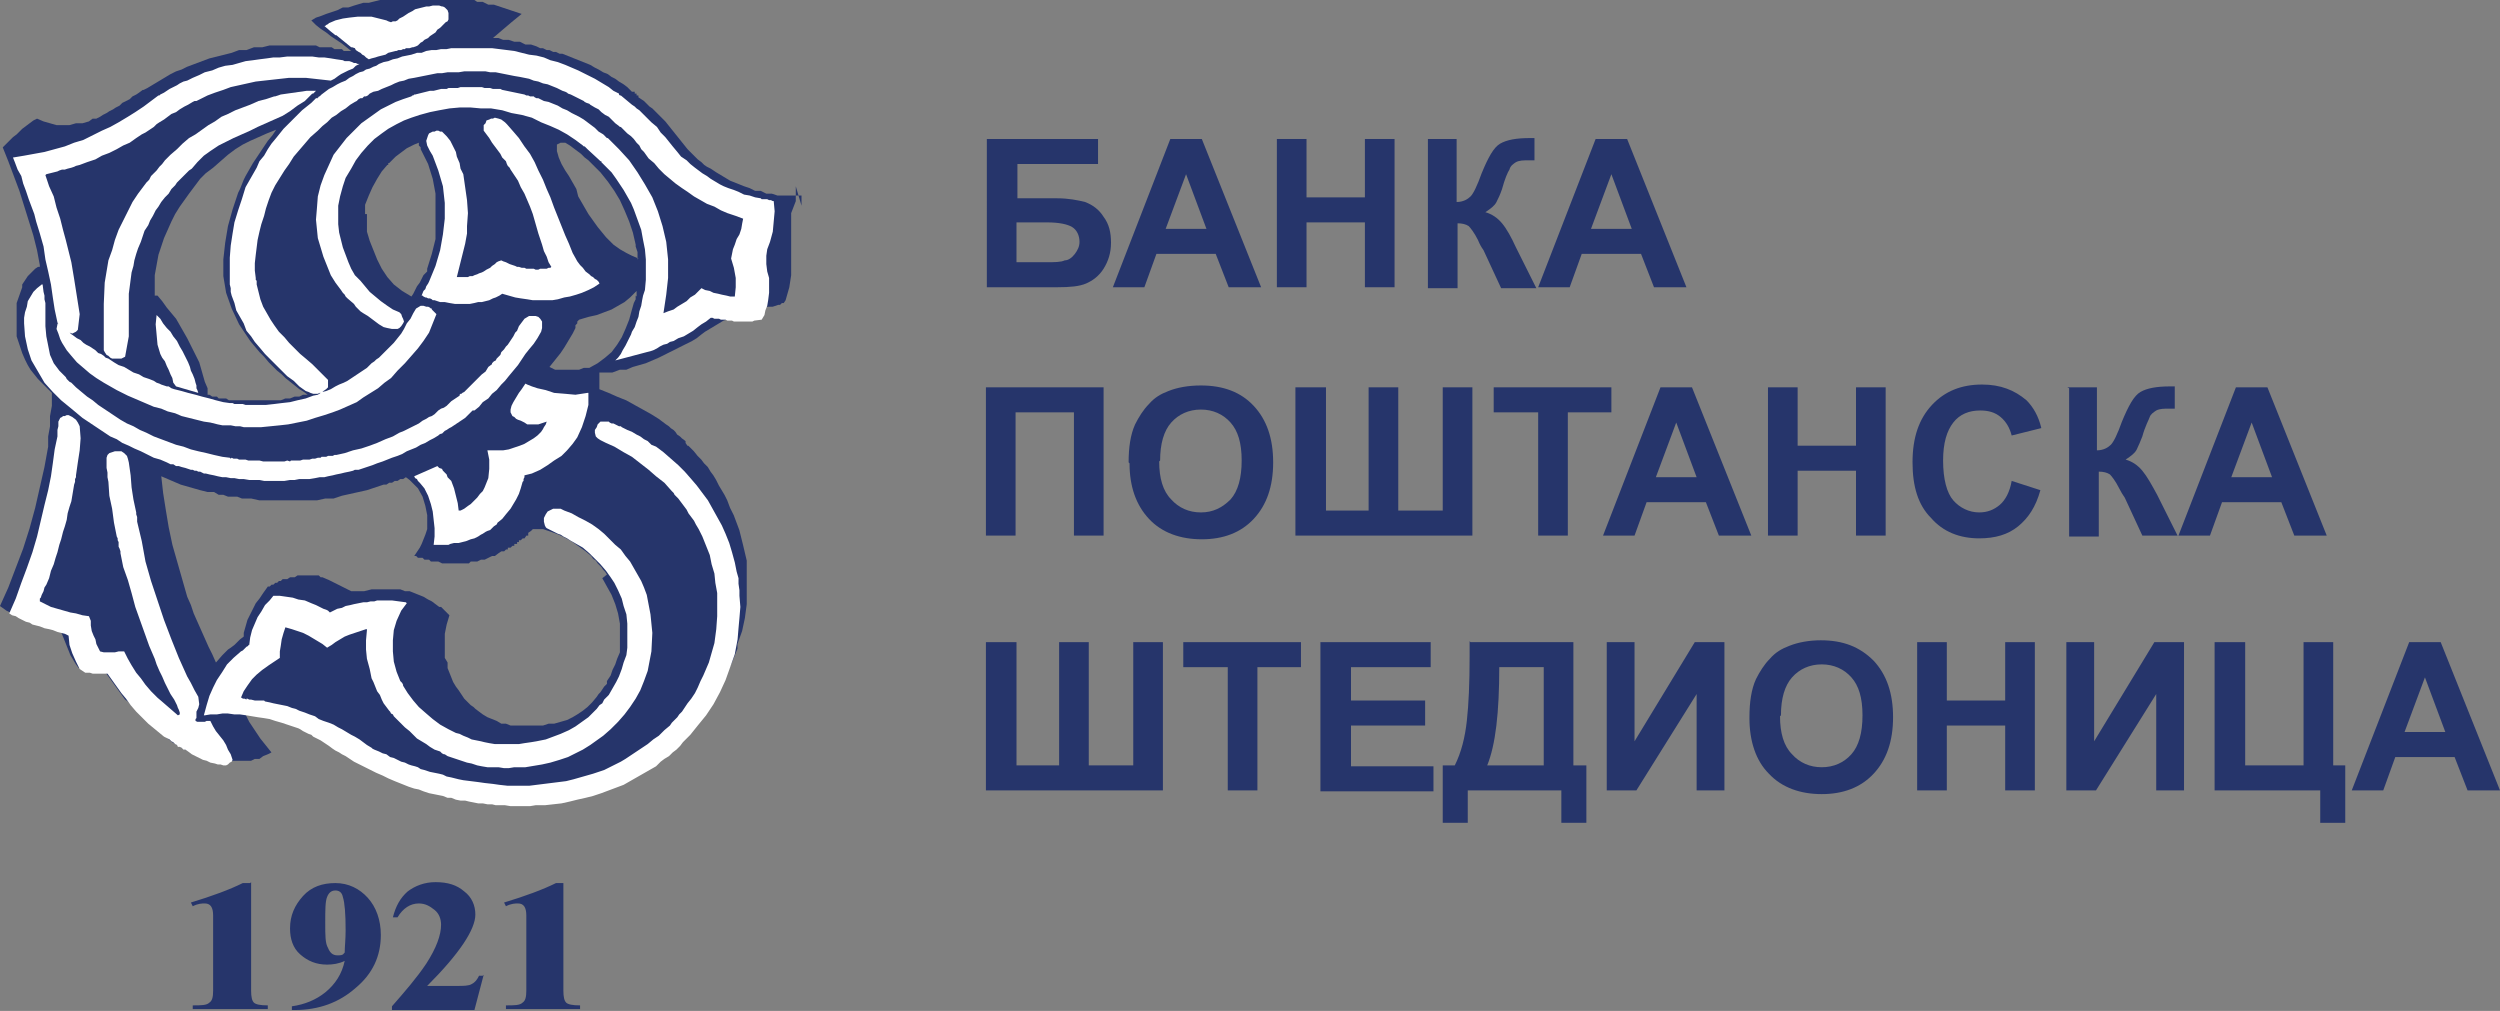 <svg xmlns="http://www.w3.org/2000/svg" viewBox="0 0 26.98 10.91"><rect x="0" y="0" width="26.98" height="10.91" fill="#808080" stroke="none"/><g id="Layer_1" data-name="Layer 1"></g><g id="Layer_2" data-name="Layer 2"><g id="Layer_1-2" data-name="Layer 1"><g><g><path d="M8.65,2.22v-.11h-.26l-.06-.02h-.06l-.06-.03h-.06l-.06-.03-.06-.02-.05-.02-.05-.02-.05-.02-.05-.03-.05-.03-.05-.03-.03-.02-.03-.02-.04-.02-.03-.02-.03-.03-.04-.03-.03-.03-.03-.03-.05-.05-.04-.05-.04-.05-.04-.05-.04-.05-.04-.05-.04-.05-.05-.05-.03-.03-.03-.03-.03-.03-.03-.02-.03-.03-.03-.03-.03-.02-.03-.02h0v-.02h-.02v-.02h-.02v-.02h-.03l-.05-.05-.04-.03-.05-.03-.04-.03-.04-.02-.04-.03-.05-.02-.05-.03-.04-.02-.05-.03-.05-.02-.05-.02-.05-.02-.05-.02-.05-.02-.05-.02h-.03l-.04-.02h-.03l-.04-.02h-.03l-.04-.02h-.03l-.04-.02-.06-.02h-.06l-.06-.03h-.06l-.06-.02h-.06l-.05-.02h-.06l.2-.17,.11-.09-.06-.02-.06-.02-.06-.02-.06-.02-.06-.02h-.06l-.06-.03h-.06l-.03-.02h-.09l-.06-.02h-.13l-.06-.02h-.47l-.05,.02h-.1l-.02,.02h-.04l-.12,.03h-.06l-.1,.03-.06,.02h-.06l-.06,.03-.06,.02-.06,.02-.05,.02-.06,.02-.05,.03,.05,.05,.05,.04,.06,.04,.05,.04,.06,.04,.06,.04,.05,.04,.05,.04h-.08l-.02-.02h-.08l-.03-.02h-.13l-.04-.02h-.5l-.08,.02h-.09l-.08,.03h-.08l-.08,.03-.08,.02-.08,.02-.08,.02-.08,.03-.08,.03-.08,.03-.06,.03-.06,.02-.06,.03-.05,.03-.05,.03-.05,.03-.05,.03-.05,.03-.04,.02h-.01l-.04,.03-.03,.02-.04,.02-.03,.03-.04,.02-.04,.02-.03,.03-.04,.02-.03,.02-.04,.02-.03,.02-.04,.02-.03,.02-.04,.02h-.04l-.04,.03-.07,.02h-.07l-.07,.02h-.14l-.07-.02-.07-.02-.07-.03-.04,.02-.04,.03-.04,.03-.04,.03-.03,.03-.03,.03-.04,.03-.03,.03-.08,.08,.06,.15,.06,.16,.06,.16,.05,.16,.05,.16,.05,.16,.04,.16,.03,.16h0v.02h-.02l-.03,.02-.03,.03-.03,.03-.02,.02-.02,.03-.02,.03-.02,.03v.03l-.06,.17v.36l.06,.18,.03,.07,.03,.06,.03,.05,.04,.05,.04,.05,.05,.05,.05,.05,.05,.05v.14l-.02,.11v.11l-.02,.11v.11l-.04,.22-.05,.22-.05,.22-.06,.22-.07,.22-.08,.21-.08,.21-.09,.2,.07,.05,.08,.04,.08,.04,.08,.03,.09,.03,.09,.03,.09,.03,.08,.03,.02,.05,.02,.05,.02,.05,.02,.05,.02,.05,.03,.05,.03,.05,.03,.04h.07l.03,.02h.17l.23,.32,.03,.02,.02,.02,.03,.03,.03,.03,.03,.03,.02,.03,.03,.02,.02,.02,.06,.06,.06,.05,.06,.05,.06,.05,.06,.05,.07,.04,.07,.04,.07,.03,.06,.02,.06,.02,.06,.02h.06l.06,.03h.34l.04-.02h.05l.04-.03,.05-.02,.04-.02-.04-.05-.04-.05-.04-.05-.04-.06-.04-.06-.04-.06-.03-.06-.03-.06h.12l.05,.02h.06l.05,.03h.05l.06,.03,.05,.02,.05,.02,.05,.02,.05,.02,.05,.02,.05,.03,.05,.02,.04,.03,.04,.02,.06,.04,.06,.04,.06,.04,.06,.04,.06,.04,.06,.03,.06,.03,.06,.03,.06,.03,.06,.02,.06,.02,.06,.02,.06,.02,.06,.03,.07,.02,.07,.02h.04l.02,.02h.05l.02,.02h.05l.1,.04,.11,.02,.1,.02,.11,.02h.1l.1,.03h.11l.1,.02h.42l.11-.02h.11l.11-.03,.1-.02h.05l.05-.03,.05-.02,.05-.02,.05-.02,.05-.02,.05-.02,.05-.02h.02l.02-.02h.02l.02-.02h.02l.02-.02h.02l.02-.02h.02l.02-.02h.02l.02-.03h.02l.02-.02h.02l.02-.03,.05-.03,.05-.04,.05-.04,.05-.04,.05-.04,.05-.04,.05-.05,.05-.05,.08-.09,.07-.08,.07-.09,.06-.09,.06-.09,.05-.09,.05-.1,.05-.1,.02-.05,.02-.05,.02-.05v-.05l.05-.14,.03-.14,.02-.15v-.47l-.04-.17-.04-.16-.03-.08-.03-.08-.04-.08-.03-.08-.03-.06-.03-.05-.03-.05-.03-.06-.03-.05-.03-.04-.03-.05-.04-.04-.03-.04-.04-.04-.04-.05-.04-.04-.02-.02h-.01l-.02-.03v-.02l-.04-.03-.02-.02-.03-.02-.02-.03-.02-.02-.03-.02-.02-.02-.03-.02-.08-.06-.08-.05-.09-.05-.09-.05-.09-.05-.1-.04-.09-.04-.1-.04h0v-.18h.14l.08-.03h.07l.07-.03,.07-.02,.07-.02,.07-.03,.07-.03,.06-.03,.06-.03,.06-.03,.06-.03,.06-.03,.06-.03,.05-.03,.05-.04,.04-.03,.05-.03,.05-.03,.05-.03,.05-.03,.06-.02,.05-.02,.06-.02,.06-.02,.06-.02,.06-.02h.06l.06-.03h.06l.06-.02h.02l.02-.02h.02l.02-.03,.04-.14,.02-.13v-.67l.05-.13v-.16Zm-4.71,.09v-.1l.04-.1,.04-.09,.05-.09,.05-.08,.06-.07h.01v-.02h.01l.04-.04,.03-.03,.04-.03,.04-.03,.04-.03,.04-.02,.04-.02,.05-.02h0v.03l.02,.02v.02l.08,.16,.05,.16,.03,.16v.49l-.04,.16-.05,.16v.03l-.04,.04-.02,.04-.02,.04-.03,.04-.02,.04-.02,.04-.02,.03-.1-.06-.09-.07-.07-.08-.06-.09-.05-.1-.04-.1-.04-.1-.03-.1v-.19Zm-2.27,.88v-.22l.02-.11,.02-.11,.03-.09,.03-.09,.04-.09,.04-.09,.04-.08,.05-.08,.05-.07,.05-.07,.03-.04,.03-.04,.03-.04,.03-.04,.03-.03,.03-.03,.04-.03,.04-.03,.08-.07,.08-.07,.08-.06,.08-.05,.08-.04,.09-.04,.09-.04,.1-.04-.04,.06-.05,.06-.04,.06-.04,.06-.04,.06-.04,.06-.04,.07-.04,.07-.02,.04-.02,.05-.02,.05-.02,.04-.06,.18-.05,.18-.03,.18-.02,.18v.18l.03,.18,.06,.17,.08,.17,.04,.06,.04,.06,.04,.06,.05,.06,.05,.06,.05,.05,.05,.06,.05,.05,.04,.04,.05,.04,.04,.04,.05,.04,.05,.04,.05,.04,.05,.03,.04,.03h-.05l-.04,.02h-.05l-.05,.02h-.05l-.05,.02h-.56l-.03-.02h-.08l-.02-.02h-.05l-.03-.02h-.02v-.07l-.03-.07-.02-.07-.02-.07-.02-.07-.03-.06-.03-.06-.03-.06-.04-.08-.04-.07-.04-.07-.04-.07-.05-.06-.05-.06-.05-.07-.05-.06Zm4.83,3.05l.05,.09,.05,.09,.04,.1,.03,.1,.02,.11v.31l-.03,.07-.02,.06-.03,.06-.02,.06-.02,.03-.02,.03v.03l-.03,.03-.02,.03-.02,.03-.02,.02-.02,.03h0l-.05,.06-.05,.05-.05,.04-.06,.04-.05,.03-.06,.03-.07,.02-.07,.02h-.06l-.06,.02h-.35l-.05-.02h-.05l-.05-.03-.05-.02-.05-.02-.05-.03-.04-.03-.04-.03-.02-.02-.03-.02-.02-.02-.03-.03-.02-.02-.02-.03-.02-.03-.02-.03-.03-.04-.03-.05-.02-.05-.02-.05-.02-.05v-.06l-.03-.05v-.26l.02-.1,.03-.1h0l-.09-.09h-.02l-.04-.03-.04-.03-.04-.02-.05-.03-.05-.02-.05-.02-.05-.02h-.05l-.05-.02h-.31l-.08,.02h-.14l-.06-.03-.06-.03-.06-.03-.06-.03-.07-.03h-.02l-.02-.02h-.23l-.03,.02h-.05l-.03,.02h-.05l-.02,.02h-.02l-.02,.02h-.02l-.02,.02h-.02l-.02,.02h-.02l-.05,.07-.04,.06-.04,.05-.03,.06-.03,.06-.03,.06-.02,.07-.02,.07v.04l-.04,.03-.03,.03-.03,.03-.04,.03-.03,.02-.03,.03-.03,.03h0l-.07,.08-.04-.09-.04-.08-.04-.09-.04-.09-.04-.09-.04-.09-.03-.09-.04-.09-.02-.07-.02-.07-.02-.07-.02-.07-.02-.07-.02-.07-.02-.07-.02-.07-.04-.19-.03-.18-.03-.19-.02-.18h0l.07,.03,.07,.03,.07,.03,.07,.02,.07,.02,.07,.02,.08,.02h.07l.05,.03h.05l.05,.02h.1l.05,.02h.1l.09,.02h.62l.09-.02h.09l.09-.03,.09-.02,.09-.02,.09-.02,.09-.03,.09-.03h.03l.03-.02h.03l.03-.02h.03l.03-.02h.03l.03-.02,.04,.03,.03,.03,.03,.03,.03,.03,.05,.09,.03,.1,.02,.1v.15l-.02,.06-.02,.05-.02,.05-.02,.04-.02,.03-.02,.03-.02,.03h.02l.02,.02h.05l.02,.02h.05l.02,.02h.08l.04,.02h.29l.02-.02h.07l.04-.02h.04l.04-.02,.04-.02h.03l.04-.03,.03-.02h.03l.02-.02h.02v-.02h.03l.02-.02h.02v-.02h.03v-.02h.02v-.02h.02l.02-.02h.02l.02-.03h.02v-.03l.03-.02,.02-.02h.11l.09,.03,.08,.03,.08,.04,.07,.04,.07,.05,.07,.05,.06,.05,.02,.03,.03,.02,.02,.03,.02,.02,.02,.02,.02,.03,.02,.02,.02,.03Zm.36-3.05v.04l-.02,.04-.02,.07-.03,.11-.04,.1-.04,.09-.05,.08-.06,.08-.07,.06-.08,.06-.09,.05h-.06l-.05,.02h-.26l-.06-.03,.04-.05,.04-.05,.04-.05,.04-.06,.03-.05,.03-.05,.03-.05,.03-.06v-.03l.02-.02v-.02l.02-.02,.1-.03,.09-.02,.08-.03,.08-.03,.07-.04,.07-.04,.06-.05,.07-.07v.06Zm.03-.4l-.07-.03-.06-.03-.07-.04-.07-.05-.08-.08-.09-.11-.1-.14-.11-.19-.02-.08-.04-.07-.04-.07-.04-.06-.04-.07-.03-.07-.02-.07v-.07l.04-.02h.05l.05,.03,.04,.03,.04,.03,.04,.03,.04,.04,.04,.03,.04,.04,.09,.09,.08,.1,.07,.1,.06,.1,.05,.11,.05,.12,.04,.12,.03,.13v.02l.02,.06v.08Z" style="fill: #26356b; fill-rule: evenodd;"></path><polygon points="4.54 3.3 4.54 3.3 4.49 3.33 4.46 3.38 4.43 3.44 4.39 3.49 4.36 3.55 4.33 3.6 4.29 3.65 4.25 3.7 4.2 3.75 4.19 3.76 4.19 3.76 4.18 3.77 4.17 3.78 4.15 3.8 4.13 3.82 4.11 3.84 4.09 3.86 4.06 3.88 4.04 3.9 4.01 3.92 3.99 3.94 3.96 3.97 3.93 3.99 3.9 4.01 3.87 4.03 3.75 4.11 3.71 4.13 3.66 4.15 3.62 4.17 3.57 4.2 3.52 4.22 3.48 4.23 3.49 4.22 3.52 4.2 3.54 4.18 3.54 4.16 3.54 4.13 3.54 4.1 3.48 4.04 3.43 3.99 3.37 3.93 3.3 3.87 3.24 3.82 3.18 3.76 3.12 3.7 3.07 3.64 3.01 3.58 2.96 3.51 2.92 3.45 2.88 3.38 2.84 3.31 2.81 3.23 2.79 3.15 2.77 3.07 2.77 3.05 2.77 3.03 2.76 3.02 2.76 3 2.75 2.92 2.75 2.84 2.76 2.75 2.77 2.67 2.78 2.59 2.8 2.5 2.82 2.42 2.85 2.33 2.87 2.25 2.9 2.16 2.93 2.08 2.97 2 3.02 1.92 3.07 1.84 3.12 1.77 3.17 1.69 3.23 1.62 3.29 1.55 3.35 1.48 3.43 1.41 3.48 1.36 3.53 1.32 3.58 1.27 3.63 1.24 3.68 1.2 3.73 1.17 3.78 1.13 3.83 1.1 3.85 1.09 3.87 1.07 3.89 1.06 3.91 1.06 3.93 1.04 3.95 1.04 3.97 1.03 3.99 1.01 4.03 .99 4.08 .98 4.12 .96 4.17 .94 4.22 .92 4.26 .9 4.31 .88 4.36 .87 4.41 .85 4.47 .84 4.52 .83 4.57 .82 4.62 .81 4.67 .8 4.72 .79 4.77 .79 4.83 .78 4.89 .78 4.95 .78 5.01 .77 5.07 .77 5.12 .77 5.18 .77 5.24 .77 5.29 .78 5.35 .78 5.4 .79 5.45 .8 5.5 .81 5.55 .82 5.61 .83 5.66 .84 5.71 .85 5.76 .87 5.81 .88 5.86 .9 5.91 .91 5.96 .93 6.01 .95 6.05 .97 6.07 .98 6.1 .99 6.12 1 6.13 1.01 6.16 1.02 6.18 1.03 6.2 1.04 6.22 1.05 6.24 1.06 6.26 1.07 6.28 1.08 6.3 1.09 6.31 1.1 6.33 1.11 6.36 1.12 6.37 1.13 6.42 1.16 6.46 1.18 6.49 1.21 6.53 1.24 6.57 1.26 6.61 1.3 6.64 1.33 6.68 1.36 6.69 1.37 6.69 1.37 6.7 1.37 6.7 1.37 6.74 1.41 6.77 1.44 6.81 1.47 6.84 1.5 6.87 1.54 6.9 1.57 6.92 1.61 6.95 1.64 7 1.71 7.06 1.76 7.11 1.82 7.17 1.88 7.23 1.93 7.29 1.98 7.36 2.03 7.42 2.07 7.49 2.12 7.56 2.16 7.63 2.2 7.71 2.23 7.78 2.27 7.85 2.3 7.94 2.33 8.02 2.36 8.01 2.41 8 2.47 7.98 2.53 7.95 2.58 7.93 2.64 7.91 2.69 7.9 2.74 7.89 2.79 7.92 2.89 7.94 3 7.94 3.1 7.93 3.2 7.88 3.2 7.84 3.19 7.79 3.18 7.75 3.17 7.7 3.16 7.66 3.14 7.61 3.13 7.57 3.11 7.56 3.12 7.55 3.13 7.55 3.13 7.54 3.14 7.5 3.18 7.45 3.21 7.41 3.25 7.36 3.28 7.31 3.31 7.27 3.34 7.21 3.36 7.16 3.38 7.19 3.18 7.21 3 7.21 2.8 7.19 2.61 7.15 2.44 7.1 2.28 7.04 2.13 6.96 1.99 6.88 1.86 6.79 1.73 6.68 1.61 6.56 1.49 6.56 1.49 6.56 1.49 6.55 1.49 6.51 1.45 6.46 1.42 6.42 1.38 6.38 1.35 6.34 1.32 6.3 1.29 6.25 1.26 6.21 1.24 6.17 1.22 6.12 1.19 6.07 1.17 6.02 1.14 5.97 1.12 5.92 1.1 5.87 1.09 5.81 1.06 5.79 1.06 5.77 1.05 5.76 1.04 5.74 1.04 5.72 1.04 5.7 1.03 5.68 1.03 5.66 1.02 5.42 .97 5.4 .96 5.38 .96 5.37 .96 5.35 .96 5.32 .96 5.29 .95 5.26 .95 5.23 .95 5.2 .94 5.17 .94 5.14 .94 5.11 .94 5.1 .94 5.09 .94 5.08 .94 5.07 .94 5.06 .94 5.04 .94 5.03 .94 5.02 .94 5.01 .94 4.99 .94 4.98 .94 4.97 .94 4.94 .95 4.92 .95 4.9 .95 4.88 .95 4.86 .95 4.84 .95 4.82 .96 4.8 .96 4.76 .96 4.72 .97 4.68 .98 4.64 .98 4.6 .99 4.56 1 4.52 1.01 4.48 1.02 4.47 1.02 4.46 1.03 4.45 1.03 4.44 1.04 4.35 1.07 4.27 1.1 4.19 1.14 4.11 1.18 4.04 1.23 3.97 1.28 3.9 1.33 3.83 1.4 3.75 1.48 3.74 1.49 3.67 1.58 3.6 1.67 3.55 1.78 3.5 1.89 3.46 2 3.43 2.12 3.42 2.25 3.41 2.37 3.42 2.47 3.43 2.57 3.46 2.67 3.49 2.77 3.53 2.87 3.57 2.97 3.62 3.05 3.68 3.13 3.7 3.16 3.72 3.18 3.73 3.2 3.75 3.22 3.82 3.28 3.84 3.31 3.86 3.33 3.89 3.36 3.92 3.38 3.97 3.41 4.01 3.44 4.05 3.47 4.09 3.5 4.14 3.53 4.18 3.54 4.23 3.55 4.29 3.55 4.31 3.54 4.33 3.52 4.35 3.49 4.36 3.47 4.35 3.44 4.34 3.42 4.33 3.39 4.31 3.37 4.24 3.34 4.18 3.3 4.11 3.25 4.05 3.2 3.99 3.15 3.94 3.09 3.89 3.03 3.83 2.97 3.79 2.9 3.76 2.83 3.73 2.75 3.7 2.67 3.68 2.59 3.66 2.51 3.65 2.42 3.65 2.33 3.65 2.22 3.67 2.12 3.7 2.01 3.73 1.92 3.79 1.82 3.84 1.73 3.9 1.65 3.97 1.57 4.04 1.5 4.12 1.44 4.19 1.39 4.28 1.34 4.36 1.3 4.44 1.27 4.53 1.24 4.64 1.21 4.74 1.19 4.85 1.17 4.96 1.16 5.08 1.16 5.19 1.17 5.3 1.17 5.42 1.19 5.52 1.22 5.63 1.24 5.74 1.27 5.84 1.32 5.94 1.36 6.03 1.4 6.12 1.45 6.21 1.51 6.29 1.57 6.3 1.58 6.31 1.58 6.32 1.59 6.33 1.6 6.33 1.6 6.33 1.6 6.33 1.6 6.34 1.61 6.47 1.73 6.47 1.73 6.48 1.74 6.49 1.74 6.49 1.75 6.55 1.81 6.6 1.86 6.65 1.93 6.69 1.99 6.73 2.05 6.77 2.12 6.81 2.19 6.84 2.26 6.88 2.37 6.92 2.48 6.94 2.59 6.96 2.69 6.97 2.8 6.97 2.91 6.97 3.02 6.96 3.13 6.94 3.19 6.93 3.24 6.92 3.3 6.9 3.36 6.89 3.42 6.87 3.47 6.85 3.53 6.82 3.58 6.81 3.61 6.79 3.65 6.77 3.69 6.75 3.73 6.72 3.78 6.7 3.82 6.67 3.86 6.64 3.89 6.98 3.8 7.02 3.79 7.05 3.78 7.09 3.76 7.12 3.74 7.16 3.72 7.2 3.71 7.23 3.69 7.27 3.68 7.32 3.65 7.38 3.63 7.43 3.6 7.48 3.57 7.53 3.53 7.57 3.5 7.62 3.47 7.67 3.43 7.69 3.43 7.71 3.44 7.74 3.44 7.76 3.44 7.78 3.45 7.8 3.45 7.83 3.45 7.85 3.46 7.86 3.46 7.88 3.46 7.9 3.46 7.92 3.47 7.94 3.47 7.96 3.47 7.97 3.47 7.99 3.47 8.01 3.47 8.03 3.47 8.05 3.47 8.07 3.47 8.09 3.47 8.1 3.47 8.11 3.47 8.12 3.47 8.14 3.46 8.22 3.45 8.25 3.4 8.26 3.35 8.28 3.3 8.29 3.24 8.3 3.16 8.3 3.08 8.3 3 8.28 2.93 8.27 2.85 8.27 2.76 8.28 2.69 8.31 2.61 8.34 2.5 8.35 2.39 8.36 2.28 8.35 2.17 8.34 2.17 8.32 2.16 8.3 2.16 8.28 2.15 8.26 2.15 8.25 2.15 8.22 2.15 8.21 2.14 8.15 2.13 8.09 2.11 8.03 2.1 7.97 2.07 7.92 2.05 7.86 2.03 7.81 2.01 7.77 1.99 7.72 1.96 7.67 1.93 7.63 1.9 7.58 1.87 7.54 1.84 7.5 1.81 7.45 1.77 7.41 1.73 7.35 1.69 7.31 1.64 7.26 1.58 7.22 1.53 7.18 1.48 7.13 1.43 7.09 1.37 7.03 1.32 7.01 1.3 6.98 1.27 6.96 1.25 6.93 1.22 6.9 1.19 6.87 1.17 6.85 1.15 6.82 1.13 6.7 1.03 6.69 1.03 6.69 1.03 6.69 1.03 6.68 1.02 6.68 1.02 6.68 1.02 6.68 1.01 6.62 .98 6.57 .94 6.52 .91 6.47 .88 6.42 .85 6.36 .82 6.3 .79 6.24 .76 6.17 .73 6.1 .7 6.02 .67 5.94 .65 5.87 .62 5.79 .6 5.71 .59 5.63 .57 5.55 .55 5.47 .54 5.39 .53 5.31 .52 5.23 .52 5.15 .52 5.07 .52 4.99 .52 4.97 .52 4.96 .52 4.94 .52 4.92 .52 4.87 .52 4.82 .53 4.76 .53 4.71 .54 4.66 .54 4.6 .55 4.55 .57 4.5 .57 4.44 .59 4.39 .6 4.34 .61 4.29 .63 4.24 .64 4.19 .66 4.14 .67 4.09 .69 4.06 .71 4.03 .72 3.99 .74 3.95 .75 3.92 .77 3.88 .78 3.84 .8 3.81 .82 3.77 .84 3.73 .87 3.68 .89 3.64 .91 3.59 .94 3.55 .96 3.51 .99 3.47 1.02 3.45 1.04 3.45 1.04 3.45 1.04 3.44 1.04 3.44 1.04 3.44 1.05 3.43 1.05 3.43 1.05 3.43 1.06 3.43 1.06 3.43 1.06 3.43 1.06 3.41 1.06 3.39 1.08 3.38 1.09 3.36 1.11 3.31 1.15 3.26 1.19 3.21 1.24 3.16 1.29 3.11 1.34 3.06 1.39 3.02 1.44 2.98 1.49 2.93 1.55 2.89 1.61 2.85 1.68 2.8 1.74 2.77 1.81 2.73 1.88 2.69 1.95 2.65 2.02 2.61 2.15 2.57 2.27 2.53 2.4 2.51 2.52 2.49 2.65 2.48 2.78 2.48 2.91 2.48 3.03 2.48 3.07 2.49 3.11 2.49 3.15 2.5 3.19 2.53 3.27 2.55 3.35 2.59 3.42 2.63 3.49 2.66 3.57 2.71 3.63 2.75 3.69 2.81 3.76 2.86 3.82 2.92 3.88 2.98 3.94 3.04 4 3.1 4.06 3.17 4.11 3.23 4.17 3.3 4.22 3.33 4.23 3.35 4.24 3.38 4.25 3.4 4.25 3.43 4.25 3.45 4.24 3.48 4.24 3.46 4.24 3.43 4.26 3.38 4.27 3.3 4.3 3.21 4.32 3.13 4.34 3.04 4.35 2.96 4.36 2.87 4.37 2.79 4.37 2.7 4.37 2.67 4.37 2.65 4.37 2.62 4.36 2.59 4.36 2.57 4.36 2.53 4.36 2.51 4.35 2.48 4.35 2.41 4.34 2.33 4.32 2.26 4.3 2.18 4.28 2.11 4.26 2.03 4.24 1.96 4.22 1.88 4.2 1.85 4.19 1.82 4.17 1.8 4.17 1.77 4.16 1.74 4.15 1.72 4.14 1.69 4.13 1.66 4.11 1.61 4.09 1.55 4.07 1.5 4.04 1.44 4.02 1.39 3.99 1.34 3.96 1.28 3.94 1.23 3.91 1.2 3.89 1.17 3.87 1.14 3.86 1.12 3.84 1.09 3.82 1.06 3.81 1.03 3.78 1 3.76 .97 3.74 .93 3.72 .9 3.7 .87 3.67 .83 3.65 .79 3.62 .76 3.6 .76 3.59 .75 3.59 .78 3.6 .8 3.59 .82 3.58 .84 3.56 .86 3.39 .83 3.2 .8 3.01 .77 2.83 .74 2.71 .71 2.59 .68 2.48 .65 2.36 .61 2.24 .58 2.12 .53 2.01 .49 1.89 .5 1.88 .62 1.85 .64 1.84 .67 1.83 .7 1.83 .73 1.82 .77 1.81 .8 1.8 .82 1.79 .86 1.78 .94 1.75 1.03 1.72 1.1 1.68 1.18 1.65 1.26 1.61 1.33 1.57 1.4 1.54 1.47 1.49 1.5 1.47 1.53 1.45 1.57 1.43 1.6 1.41 1.63 1.39 1.66 1.37 1.69 1.34 1.72 1.32 1.77 1.29 1.81 1.26 1.85 1.23 1.9 1.21 1.94 1.18 1.99 1.15 2.03 1.13 2.08 1.1 2.1 1.09 2.12 1.09 2.14 1.08 2.16 1.07 2.24 1.03 2.32 1 2.41 .97 2.49 .94 2.58 .92 2.67 .9 2.76 .88 2.85 .87 2.94 .86 3.03 .85 3.12 .84 3.21 .84 3.3 .84 3.39 .85 3.48 .86 3.57 .87 3.61 .85 3.65 .82 3.68 .8 3.72 .78 3.76 .76 3.81 .74 3.84 .71 3.88 .69 3.86 .69 3.84 .68 3.82 .68 3.8 .67 3.77 .66 3.75 .66 3.72 .66 3.7 .65 3.63 .64 3.57 .63 3.5 .62 3.44 .62 3.37 .61 3.3 .61 3.24 .61 3.17 .61 3.1 .61 3.02 .62 2.95 .62 2.88 .63 2.8 .64 2.73 .65 2.65 .66 2.58 .68 2.51 .7 2.43 .71 2.36 .73 2.29 .76 2.21 .78 2.15 .81 2.08 .84 2.02 .87 1.98 .88 1.94 .9 1.91 .92 1.87 .94 1.83 .96 1.8 .98 1.77 1 1.73 1.02 1.73 1.02 1.72 1.03 1.72 1.03 1.72 1.03 1.72 1.03 1.71 1.03 1.63 1.09 1.55 1.15 1.46 1.21 1.38 1.26 1.28 1.32 1.19 1.37 1.1 1.41 1 1.46 .9 1.51 .8 1.54 .7 1.58 .59 1.61 .48 1.64 .37 1.66 .26 1.68 .14 1.7 .16 1.75 .19 1.83 .23 1.9 .25 1.98 .28 2.06 .31 2.15 .34 2.23 .37 2.31 .39 2.39 .43 2.52 .47 2.66 .49 2.8 .52 2.93 .55 3.07 .57 3.21 .59 3.34 .62 3.48 .63 3.5 .63 3.5 .62 3.49 .62 3.49 .62 3.49 .62 3.5 .62 3.5 .61 3.55 .63 3.6 .65 3.66 .67 3.7 .72 3.78 .77 3.84 .83 3.91 .9 3.97 .97 4.03 1.04 4.08 1.12 4.13 1.19 4.17 1.26 4.21 1.32 4.24 1.38 4.27 1.45 4.3 1.52 4.33 1.59 4.36 1.66 4.39 1.74 4.41 1.81 4.44 1.89 4.46 1.96 4.49 2.04 4.51 2.12 4.53 2.2 4.55 2.27 4.56 2.35 4.58 2.4 4.59 2.44 4.59 2.49 4.59 2.54 4.6 2.59 4.6 2.63 4.61 2.68 4.61 2.73 4.61 2.75 4.61 2.77 4.61 2.8 4.61 2.82 4.61 2.92 4.6 3.02 4.59 3.11 4.58 3.21 4.56 3.31 4.54 3.4 4.51 3.5 4.48 3.59 4.45 3.67 4.42 3.76 4.38 3.85 4.34 3.92 4.29 4 4.24 4.08 4.19 4.15 4.13 4.22 4.08 4.29 4 4.37 3.92 4.44 3.84 4.51 3.76 4.57 3.68 4.63 3.59 4.67 3.49 4.71 3.39 4.66 3.34 4.66 3.34 4.66 3.34 4.66 3.34 4.66 3.33 4.65 3.33 4.65 3.33 4.64 3.32 4.62 3.31 4.6 3.31 4.57 3.3 4.54 3.3" style="fill: #fff; fill-rule: evenodd;"></polygon><path d="M4.25,.48s-.06-.06-.06-.08c-.09-.1-.26-.12-.32-.03,.09,.08,.21,.16,.38,.12h0Z" style="fill: #fff; fill-rule: evenodd;"></path><polygon points="4.67 .06 4.67 .06 4.63 .07 4.6 .07 4.56 .08 4.52 .09 4.48 .1 4.45 .12 4.41 .14 4.38 .16 4.35 .18 4.33 .19 4.31 .2 4.29 .22 4.27 .23 4.24 .23 4.22 .24 4.19 .23 4.17 .22 4.09 .2 4.01 .18 3.93 .18 3.86 .18 3.77 .19 3.7 .2 3.62 .22 3.55 .25 3.54 .26 3.52 .27 3.51 .28 3.5 .28 3.57 .34 3.62 .38 3.62 .38 3.63 .38 3.79 .51 3.8 .51 3.8 .51 3.83 .52 3.84 .54 3.87 .56 3.89 .57 3.91 .59 3.93 .6 3.95 .62 3.98 .64 4.01 .63 4.05 .62 4.08 .61 4.12 .6 4.16 .59 4.19 .57 4.23 .56 4.27 .55 4.28 .55 4.3 .54 4.31 .54 4.33 .54 4.35 .53 4.37 .53 4.38 .52 4.4 .52 4.42 .52 4.45 .51 4.46 .51 4.49 .5 4.51 .49 4.52 .48 4.54 .46 4.56 .45 4.58 .43 4.62 .41 4.64 .39 4.67 .37 4.7 .35 4.72 .32 4.75 .3 4.78 .27 4.79 .26 4.81 .24 4.83 .23 4.84 .21 4.84 .18 4.84 .14 4.83 .11 4.81 .09 4.8 .08 4.78 .07 4.77 .07 4.74 .06 4.72 .06 4.71 .06 4.68 .06 4.67 .06" style="fill: #fff; fill-rule: evenodd;"></polygon><path d="M2.71,9.52v1.17c0,.07,.01,.11,.03,.13,.02,.02,.07,.03,.15,.03v.04h-.81v-.04c.09,0,.15,0,.18-.03,.03-.02,.04-.06,.04-.13v-.81c0-.09-.03-.13-.09-.13-.03,0-.07,0-.13,.03l-.02-.04c.23-.07,.42-.14,.56-.21h.08Zm.44,1.39v-.05c.14-.02,.26-.07,.36-.15,.11-.09,.18-.2,.21-.34-.06,.03-.13,.04-.19,.04-.12,0-.21-.04-.29-.11-.08-.07-.11-.17-.11-.28,0-.14,.05-.25,.14-.35,.09-.1,.21-.14,.35-.14s.26,.06,.35,.16,.14,.24,.14,.4c0,.23-.09,.42-.27,.57-.18,.16-.4,.24-.66,.24h-.03Zm.57-.63c0-.06,.01-.14,.01-.24,0-.18-.01-.3-.03-.36-.01-.05-.04-.07-.08-.07-.04,0-.07,.02-.09,.07-.02,.05-.02,.14-.02,.28s0,.22,.03,.27c.02,.05,.05,.08,.1,.08,.03,0,.06,0,.07-.02h0Zm1.5,.24l-.1,.38h-.89v-.04c.14-.16,.27-.31,.37-.46,.11-.17,.16-.31,.16-.42,0-.06-.02-.12-.07-.16-.05-.04-.1-.07-.17-.07-.09,0-.17,.05-.23,.15h-.05c.03-.12,.08-.21,.16-.28,.08-.06,.18-.1,.3-.1,.13,0,.23,.03,.31,.1,.08,.06,.12,.15,.12,.25,0,.16-.17,.42-.52,.77h.32c.07,0,.13,0,.16-.02,.04-.02,.06-.05,.08-.09h.04Zm.86-1v1.17c0,.07,.01,.11,.03,.13,.02,.02,.07,.03,.15,.03v.04h-.8v-.04c.09,0,.15,0,.18-.03,.03-.02,.04-.06,.04-.13v-.81c0-.09-.03-.13-.09-.13-.03,0-.07,0-.13,.03l-.02-.04c.23-.07,.42-.14,.56-.21h.08Z" style="fill: #26356b; fill-rule: evenodd;"></path><polygon points=".72 4.48 .72 4.48 .7 4.49 .68 4.49 .67 4.5 .65 4.51 .63 4.55 .63 4.6 .62 4.64 .62 4.69 .62 4.7 .62 4.7 .62 4.71 .62 4.71 .59 4.85 .57 5 .55 5.14 .52 5.29 .48 5.45 .44 5.62 .4 5.79 .35 5.96 .29 6.13 .23 6.29 .17 6.46 .1 6.62 .13 6.64 .17 6.65 .2 6.67 .24 6.69 .28 6.71 .32 6.72 .35 6.74 .39 6.75 .43 6.76 .48 6.78 .53 6.79 .57 6.8 .62 6.82 .66 6.83 .7 6.84 .74 6.86 .75 6.96 .78 7.05 .82 7.14 .86 7.22 .89 7.24 .92 7.26 .97 7.26 1 7.27 1.04 7.27 1.08 7.27 1.13 7.27 1.16 7.27 1.21 7.34 1.26 7.41 1.31 7.48 1.36 7.54 1.41 7.61 1.47 7.68 1.53 7.74 1.6 7.81 1.77 7.95 1.79 7.96 1.81 7.97 1.83 7.98 1.85 8 1.87 8.01 1.89 8.03 1.91 8.04 1.92 8.06 1.94 8.06 1.96 8.07 1.98 8.09 2 8.09 2.03 8.11 2.07 8.14 2.11 8.16 2.15 8.18 2.19 8.2 2.23 8.21 2.27 8.23 2.32 8.24 2.35 8.25 2.38 8.25 2.41 8.26 2.44 8.26 2.46 8.25 2.48 8.23 2.5 8.22 2.51 8.2 2.49 8.14 2.46 8.09 2.44 8.04 2.41 7.99 2.37 7.94 2.33 7.89 2.3 7.84 2.27 7.78 2.25 7.78 2.23 7.78 2.21 7.79 2.19 7.79 2.17 7.79 2.15 7.79 2.13 7.79 2.11 7.78 2.11 7.78 2.11 7.77 2.11 7.76 2.12 7.75 2.12 7.71 2.12 7.68 2.14 7.64 2.15 7.6 2.14 7.52 2.1 7.45 2.06 7.37 2.02 7.3 1.93 7.1 1.85 6.9 1.77 6.69 1.7 6.48 1.63 6.27 1.57 6.06 1.53 5.84 1.48 5.63 1.48 5.6 1.48 5.58 1.47 5.55 1.47 5.53 1.44 5.39 1.42 5.26 1.41 5.13 1.39 4.99 1.38 4.95 1.37 4.92 1.34 4.89 1.31 4.87 1.28 4.87 1.24 4.87 1.21 4.88 1.18 4.89 1.16 4.91 1.15 4.94 1.15 4.97 1.15 5 1.15 5.05 1.16 5.1 1.16 5.15 1.17 5.2 1.18 5.35 1.21 5.49 1.23 5.64 1.26 5.79 1.27 5.81 1.27 5.83 1.28 5.85 1.28 5.88 1.28 5.9 1.29 5.92 1.3 5.95 1.3 5.97 1.33 6.12 1.38 6.26 1.42 6.4 1.46 6.55 1.51 6.69 1.56 6.83 1.61 6.97 1.67 7.11 1.69 7.17 1.72 7.24 1.75 7.3 1.78 7.37 1.81 7.43 1.84 7.49 1.88 7.55 1.91 7.61 1.92 7.64 1.93 7.66 1.94 7.69 1.94 7.71 1.92 7.72 1.77 7.59 1.7 7.53 1.63 7.46 1.57 7.39 1.52 7.32 1.47 7.26 1.42 7.18 1.38 7.11 1.34 7.03 1.31 7.03 1.28 7.03 1.24 7.04 1.21 7.04 1.18 7.04 1.15 7.04 1.12 7.04 1.08 7.03 1.06 6.99 1.04 6.95 1.03 6.9 1.01 6.86 .99 6.81 .98 6.75 .98 6.7 .96 6.65 .89 6.64 .82 6.62 .76 6.61 .69 6.59 .62 6.57 .55 6.55 .49 6.52 .43 6.49 .43 6.49 .43 6.47 .43 6.46 .43 6.46 .44 6.45 .44 6.45 .44 6.45 .44 6.45 .45 6.42 .47 6.38 .48 6.34 .5 6.31 .53 6.24 .55 6.16 .58 6.09 .6 6.02 .62 5.96 .64 5.88 .66 5.82 .68 5.74 .7 5.68 .72 5.61 .73 5.54 .75 5.47 .77 5.41 .78 5.35 .79 5.29 .8 5.23 .81 5.2 .81 5.17 .82 5.15 .82 5.13 .84 4.99 .86 4.86 .87 4.73 .86 4.6 .84 4.56 .82 4.53 .78 4.5 .74 4.48 .73 4.48 .73 4.48 .72 4.48 .72 4.48" style="fill: #fff; fill-rule: evenodd;"></polygon><polygon points="5.34 1.27 5.34 1.27 5.32 1.28 5.3 1.28 5.28 1.29 5.25 1.3 5.24 1.33 5.22 1.35 5.22 1.38 5.22 1.41 5.25 1.45 5.28 1.49 5.31 1.54 5.34 1.58 5.37 1.62 5.4 1.66 5.42 1.7 5.46 1.74 5.47 1.77 5.48 1.79 5.5 1.81 5.51 1.83 5.55 1.89 5.59 1.95 5.62 2.02 5.66 2.09 5.69 2.16 5.72 2.23 5.75 2.31 5.77 2.38 5.79 2.45 5.81 2.52 5.83 2.58 5.85 2.64 5.87 2.71 5.9 2.77 5.92 2.83 5.95 2.88 5.94 2.89 5.92 2.89 5.9 2.9 5.88 2.9 5.86 2.9 5.85 2.9 5.83 2.9 5.81 2.91 5.78 2.91 5.76 2.9 5.73 2.9 5.71 2.9 5.68 2.9 5.66 2.89 5.63 2.89 5.6 2.88 5.58 2.88 5.56 2.87 5.53 2.86 5.5 2.85 5.48 2.84 5.46 2.83 5.43 2.82 5.41 2.81 5.38 2.82 5.36 2.83 5.34 2.85 5.31 2.87 5.29 2.89 5.27 2.9 5.25 2.91 5.22 2.93 5.2 2.94 5.17 2.95 5.15 2.96 5.12 2.97 5.1 2.98 5.07 2.98 5.05 2.99 5.02 2.99 5 2.99 4.97 2.99 4.95 2.99 4.93 2.99 4.96 2.87 4.99 2.75 5.02 2.63 5.04 2.52 5.04 2.5 5.04 2.48 5.04 2.46 5.04 2.44 5.05 2.3 5.04 2.16 5.02 2.02 5 1.88 4.97 1.82 4.96 1.76 4.93 1.69 4.92 1.64 4.89 1.58 4.86 1.52 4.82 1.47 4.77 1.42 4.75 1.42 4.73 1.41 4.71 1.41 4.69 1.42 4.67 1.42 4.65 1.43 4.63 1.44 4.62 1.46 4.6 1.52 4.61 1.57 4.64 1.63 4.67 1.68 4.73 1.84 4.78 2.01 4.8 2.19 4.8 2.36 4.78 2.53 4.75 2.7 4.7 2.87 4.63 3.04 4.62 3.06 4.6 3.09 4.59 3.12 4.57 3.14 4.55 3.19 4.56 3.19 4.56 3.19 4.57 3.2 4.59 3.21 4.6 3.21 4.62 3.22 4.64 3.22 4.66 3.23 4.67 3.24 4.69 3.24 4.75 3.26 4.8 3.26 4.85 3.27 4.91 3.28 4.96 3.28 5.02 3.28 5.07 3.28 5.12 3.27 5.16 3.26 5.2 3.26 5.24 3.25 5.28 3.24 5.32 3.22 5.35 3.21 5.39 3.19 5.42 3.17 5.49 3.19 5.56 3.21 5.62 3.22 5.69 3.23 5.75 3.24 5.82 3.24 5.89 3.24 5.96 3.24 6.02 3.23 6.09 3.21 6.15 3.2 6.22 3.18 6.28 3.16 6.35 3.13 6.41 3.1 6.47 3.06 6.46 3.04 6.46 3.04 6.45 3.03 6.44 3.02 6.42 3.01 6.4 2.99 6.38 2.98 6.36 2.96 6.32 2.93 6.29 2.89 6.26 2.86 6.23 2.82 6.18 2.73 6.14 2.63 6.1 2.54 6.06 2.44 6.02 2.34 5.98 2.24 5.94 2.13 5.9 2.04 5.86 1.94 5.81 1.84 5.77 1.75 5.72 1.66 5.66 1.58 5.6 1.49 5.54 1.42 5.47 1.34 5.45 1.32 5.41 1.29 5.38 1.28 5.34 1.27" style="fill: #fff; fill-rule: evenodd;"></polygon><polygon points="1.69 3.4 1.69 3.4 1.69 3.4 1.69 3.4 1.69 3.4 1.69 3.4 1.68 3.5 1.69 3.61 1.7 3.72 1.73 3.82 1.75 3.86 1.78 3.9 1.8 3.95 1.82 3.99 1.84 4.04 1.86 4.08 1.87 4.13 1.9 4.17 2.14 4.24 2.13 4.21 2.12 4.19 2.12 4.16 2.11 4.13 2.1 4.09 2.08 4.04 2.06 4 2.05 3.96 2.03 3.91 2.01 3.87 1.99 3.83 1.97 3.79 1.94 3.74 1.91 3.68 1.87 3.63 1.84 3.58 1.8 3.54 1.76 3.49 1.73 3.44 1.69 3.4" style="fill: #fff; fill-rule: evenodd;"></polygon><polygon points="3.31 .98 3.31 .98 3.03 1.02 2.97 1.04 2.97 1.04 2.97 1.04 2.97 1.04 2.96 1.04 2.87 1.07 2.79 1.09 2.7 1.13 2.62 1.16 2.54 1.19 2.46 1.23 2.39 1.26 2.32 1.31 2.25 1.35 2.18 1.4 2.11 1.45 2.04 1.49 1.97 1.55 1.91 1.61 1.84 1.67 1.78 1.73 1.75 1.77 1.72 1.8 1.69 1.84 1.66 1.87 1.63 1.9 1.61 1.94 1.58 1.97 1.55 2.01 1.49 2.09 1.43 2.18 1.38 2.28 1.33 2.38 1.28 2.48 1.24 2.59 1.21 2.7 1.17 2.81 1.13 3.05 1.12 3.28 1.12 3.51 1.12 3.75 1.12 3.76 1.12 3.77 1.12 3.77 1.12 3.78 1.13 3.8 1.15 3.83 1.17 3.84 1.19 3.86 1.21 3.87 1.23 3.87 1.26 3.87 1.28 3.87 1.29 3.87 1.31 3.87 1.33 3.86 1.35 3.85 1.39 3.63 1.39 3.4 1.39 3.17 1.42 2.94 1.44 2.87 1.45 2.81 1.47 2.74 1.49 2.68 1.52 2.61 1.54 2.55 1.56 2.49 1.6 2.43 1.62 2.38 1.65 2.33 1.68 2.27 1.71 2.23 1.74 2.18 1.78 2.13 1.82 2.09 1.85 2.04 1.86 2.03 1.87 2.02 1.88 2.01 1.89 2 1.91 1.97 1.93 1.95 1.95 1.93 1.97 1.91 1.99 1.89 2.01 1.87 2.04 1.84 2.07 1.82 2.13 1.75 2.2 1.68 2.27 1.63 2.36 1.57 2.44 1.53 2.52 1.49 2.61 1.45 2.7 1.41 2.78 1.37 2.87 1.33 2.96 1.29 3.05 1.25 3.13 1.2 3.21 1.14 3.29 1.09 3.36 1.02 3.37 1.01 3.37 1.01 3.37 1.01 3.38 1.01 3.41 .98 3.31 .98" style="fill: #fff; fill-rule: evenodd;"></polygon><polygon points="6.51 4.55 6.51 4.55 6.49 4.55 6.48 4.55 6.46 4.57 6.45 4.58 6.44 4.61 6.42 4.64 6.42 4.67 6.43 4.71 6.45 4.73 6.48 4.75 6.5 4.76 6.54 4.78 6.63 4.82 6.73 4.88 6.82 4.93 6.91 5 7 5.07 7.08 5.14 7.17 5.21 7.25 5.3 7.27 5.32 7.28 5.34 7.3 5.36 7.32 5.38 7.35 5.42 7.38 5.46 7.41 5.5 7.43 5.54 7.46 5.58 7.49 5.62 7.51 5.66 7.54 5.71 7.58 5.79 7.62 5.89 7.66 5.99 7.68 6.09 7.71 6.19 7.72 6.29 7.74 6.4 7.74 6.5 7.74 6.65 7.73 6.79 7.71 6.94 7.67 7.08 7.65 7.15 7.62 7.22 7.59 7.29 7.56 7.35 7.53 7.42 7.5 7.48 7.46 7.54 7.42 7.59 7.4 7.62 7.38 7.65 7.36 7.68 7.33 7.71 7.31 7.74 7.28 7.77 7.25 7.8 7.23 7.83 7.17 7.88 7.11 7.94 7.05 7.98 6.99 8.03 6.93 8.07 6.87 8.11 6.81 8.15 6.75 8.19 6.7 8.22 6.64 8.25 6.58 8.28 6.52 8.31 6.46 8.33 6.4 8.35 6.33 8.37 6.26 8.39 6.19 8.41 6.11 8.43 6.03 8.44 5.95 8.45 5.87 8.46 5.79 8.47 5.71 8.48 5.64 8.48 5.55 8.48 5.48 8.48 5.39 8.47 5.32 8.46 5.23 8.45 5.16 8.44 5.08 8.43 5 8.42 4.95 8.41 4.91 8.4 4.87 8.39 4.82 8.38 4.78 8.36 4.74 8.35 4.69 8.34 4.64 8.33 4.61 8.32 4.58 8.31 4.54 8.3 4.51 8.28 4.48 8.27 4.44 8.26 4.41 8.25 4.37 8.23 4.33 8.22 4.29 8.2 4.25 8.18 4.21 8.17 4.17 8.14 4.13 8.13 4.09 8.11 4.04 8.09 4.02 8.08 4.01 8.07 4.01 8.07 4.01 8.07 4.01 8.07 3.96 8.04 3.92 8.01 3.88 7.98 3.83 7.95 3.79 7.93 3.74 7.9 3.69 7.87 3.65 7.85 3.6 7.82 3.55 7.8 3.49 7.78 3.44 7.76 3.4 7.73 3.34 7.71 3.29 7.69 3.23 7.67 3.19 7.65 3.15 7.64 3.1 7.62 3.05 7.61 3 7.6 2.95 7.59 2.91 7.58 2.86 7.57 2.85 7.56 2.83 7.56 2.82 7.56 2.81 7.56 2.77 7.56 2.75 7.56 2.71 7.55 2.69 7.55 2.67 7.54 2.66 7.54 2.66 7.54 2.66 7.55 2.64 7.54 2.62 7.54 2.61 7.53 2.6 7.53 2.63 7.46 2.67 7.4 2.72 7.33 2.77 7.28 2.83 7.23 2.9 7.18 2.96 7.14 3.02 7.1 3.02 7.09 3.02 7.07 3.02 7.05 3.02 7.03 3.03 6.97 3.04 6.9 3.06 6.83 3.08 6.77 3.15 6.79 3.21 6.81 3.27 6.83 3.33 6.86 3.38 6.89 3.43 6.92 3.48 6.95 3.53 6.99 3.58 6.96 3.62 6.93 3.67 6.9 3.72 6.87 3.77 6.85 3.83 6.83 3.89 6.81 3.95 6.79 3.95 6.79 3.96 6.79 3.96 6.8 3.96 6.8 3.95 6.91 3.95 7.01 3.96 7.11 3.99 7.22 4.01 7.32 4.03 7.36 4.05 7.41 4.07 7.46 4.1 7.5 4.12 7.55 4.14 7.59 4.17 7.63 4.2 7.67 4.21 7.68 4.22 7.7 4.24 7.71 4.25 7.73 4.27 7.75 4.29 7.77 4.31 7.79 4.33 7.81 4.37 7.85 4.42 7.89 4.46 7.93 4.5 7.97 4.55 8 4.6 8.03 4.64 8.06 4.69 8.09 4.72 8.1 4.75 8.11 4.77 8.13 4.79 8.14 4.8 8.14 4.83 8.16 4.86 8.17 4.89 8.18 4.92 8.19 4.98 8.21 5.04 8.23 5.09 8.24 5.15 8.26 5.2 8.27 5.26 8.28 5.32 8.28 5.38 8.28 5.44 8.29 5.49 8.29 5.55 8.28 5.61 8.28 5.67 8.28 5.73 8.27 5.79 8.26 5.85 8.25 5.94 8.23 6.04 8.2 6.13 8.17 6.21 8.13 6.29 8.09 6.37 8.04 6.44 7.99 6.51 7.94 6.59 7.87 6.67 7.79 6.74 7.71 6.8 7.63 6.86 7.54 6.91 7.45 6.95 7.35 6.99 7.24 7.03 7.03 7.04 6.83 7.02 6.63 6.98 6.42 6.95 6.34 6.92 6.27 6.88 6.2 6.84 6.13 6.8 6.06 6.75 6 6.7 5.93 6.64 5.88 6.58 5.82 6.52 5.76 6.46 5.71 6.39 5.66 6.32 5.62 6.24 5.58 6.17 5.54 6.09 5.51 6.07 5.5 6.05 5.49 6.02 5.49 5.99 5.49 5.97 5.49 5.95 5.5 5.93 5.51 5.91 5.52 5.89 5.55 5.87 5.59 5.87 5.63 5.88 5.67 5.89 5.69 5.9 5.7 5.92 5.71 5.94 5.72 5.96 5.73 5.98 5.74 6 5.75 6.02 5.76 6.05 5.77 6.08 5.79 6.12 5.81 6.15 5.83 6.22 5.87 6.29 5.91 6.36 5.97 6.42 6.03 6.48 6.09 6.54 6.16 6.59 6.23 6.63 6.29 6.67 6.37 6.71 6.46 6.73 6.54 6.76 6.63 6.77 6.73 6.77 6.82 6.77 6.9 6.77 6.99 6.76 7.07 6.73 7.15 6.71 7.22 6.68 7.3 6.65 7.36 6.61 7.43 6.57 7.5 6.52 7.55 6.5 7.59 6.47 7.61 6.44 7.65 6.41 7.68 6.35 7.74 6.28 7.79 6.21 7.84 6.14 7.88 6.05 7.92 5.97 7.95 5.89 7.98 5.79 8 5.73 8.01 5.66 8.02 5.6 8.03 5.54 8.03 5.47 8.03 5.41 8.03 5.34 8.03 5.28 8.02 5.23 8.01 5.19 8 5.14 7.99 5.09 7.98 5.05 7.96 5 7.94 4.96 7.92 4.92 7.91 4.84 7.87 4.75 7.82 4.67 7.76 4.6 7.7 4.52 7.63 4.46 7.56 4.4 7.48 4.35 7.4 4.35 7.39 4.34 7.37 4.33 7.36 4.32 7.35 4.28 7.25 4.25 7.14 4.24 7.03 4.24 6.91 4.25 6.8 4.28 6.7 4.33 6.59 4.39 6.51 4.38 6.5 4.38 6.5 4.23 6.48 4.19 6.48 4.15 6.48 4.11 6.48 4.07 6.48 4.04 6.49 4 6.49 3.96 6.5 3.92 6.5 3.87 6.51 3.82 6.52 3.78 6.53 3.73 6.54 3.69 6.56 3.64 6.57 3.6 6.59 3.56 6.61 3.54 6.59 3.52 6.58 3.49 6.57 3.47 6.56 3.41 6.53 3.36 6.51 3.29 6.48 3.22 6.47 3.16 6.45 3.09 6.44 3.02 6.43 2.95 6.43 2.91 6.48 2.86 6.53 2.82 6.6 2.78 6.66 2.75 6.73 2.72 6.8 2.7 6.88 2.69 6.96 2.69 6.96 2.68 6.96 2.68 6.97 2.66 6.98 2.64 7 2.62 7.02 2.6 7.03 2.52 7.1 2.45 7.17 2.4 7.25 2.34 7.34 2.3 7.42 2.26 7.51 2.23 7.61 2.2 7.72 2.21 7.72 2.21 7.72 2.21 7.72 2.27 7.71 2.34 7.71 2.4 7.7 2.46 7.7 2.53 7.71 2.59 7.71 2.66 7.72 2.72 7.73 2.78 7.74 2.85 7.75 2.91 7.76 2.97 7.78 3.04 7.8 3.1 7.82 3.16 7.84 3.22 7.86 3.24 7.87 3.27 7.89 3.29 7.9 3.31 7.91 3.33 7.92 3.36 7.93 3.38 7.95 3.4 7.96 3.42 7.97 3.44 7.98 3.46 7.99 3.49 8.01 3.52 8.03 3.55 8.05 3.59 8.08 3.62 8.1 3.66 8.12 3.69 8.14 3.73 8.16 3.76 8.18 3.82 8.22 3.88 8.25 3.94 8.28 4 8.31 4.06 8.34 4.13 8.37 4.19 8.4 4.26 8.43 4.31 8.45 4.36 8.47 4.41 8.49 4.47 8.51 4.52 8.52 4.57 8.54 4.63 8.56 4.68 8.57 4.73 8.58 4.78 8.59 4.83 8.61 4.87 8.61 4.92 8.63 4.97 8.64 5.02 8.64 5.06 8.65 5.11 8.66 5.16 8.67 5.21 8.67 5.26 8.68 5.31 8.68 5.35 8.69 5.4 8.69 5.45 8.69 5.51 8.7 5.56 8.7 5.61 8.7 5.67 8.7 5.72 8.7 5.78 8.69 5.83 8.69 5.88 8.69 5.97 8.68 6.06 8.67 6.15 8.65 6.23 8.63 6.32 8.61 6.4 8.59 6.49 8.56 6.57 8.53 6.65 8.5 6.73 8.47 6.8 8.43 6.87 8.39 6.94 8.35 7.01 8.31 7.08 8.27 7.13 8.22 7.17 8.19 7.22 8.16 7.26 8.12 7.3 8.09 7.34 8.05 7.37 8.01 7.41 7.97 7.45 7.93 7.53 7.83 7.62 7.72 7.7 7.6 7.77 7.47 7.83 7.34 7.88 7.2 7.93 7.06 7.96 6.9 7.97 6.78 7.98 6.67 7.99 6.55 7.98 6.43 7.98 6.37 7.97 6.3 7.97 6.24 7.95 6.17 7.93 6.07 7.9 5.96 7.87 5.86 7.83 5.76 7.79 5.67 7.74 5.58 7.69 5.49 7.64 5.4 7.58 5.32 7.52 5.24 7.46 5.17 7.39 5.09 7.32 5.02 7.24 4.95 7.16 4.88 7.08 4.82 7.03 4.8 6.99 4.76 6.95 4.74 6.91 4.71 6.87 4.69 6.82 4.66 6.77 4.64 6.73 4.62 6.71 4.61 6.7 4.6 6.68 4.6 6.66 4.59 6.64 4.58 6.62 4.57 6.6 4.57 6.58 4.56 6.57 4.55 6.55 4.55 6.52 4.55 6.51 4.55" style="fill: #fff; fill-rule: evenodd;"></polygon><polygon points=".46 3.07 .46 3.07 .46 3.07 .46 3.07 .45 3.07 .4 3.11 .36 3.15 .33 3.2 .3 3.25 .29 3.31 .27 3.37 .26 3.43 .26 3.49 .27 3.63 .3 3.77 .34 3.89 .41 4.01 .48 4.13 .57 4.23 .66 4.32 .77 4.41 .83 4.46 .89 4.51 .95 4.55 1.01 4.59 1.07 4.63 1.13 4.67 1.19 4.71 1.26 4.74 1.32 4.78 1.39 4.81 1.45 4.84 1.52 4.87 1.58 4.9 1.66 4.94 1.73 4.96 1.8 4.99 1.84 5.01 1.87 5.01 1.9 5.03 1.93 5.03 1.96 5.04 2 5.05 2.03 5.06 2.06 5.07 2.08 5.07 2.1 5.08 2.12 5.08 2.14 5.09 2.16 5.09 2.18 5.1 2.2 5.11 2.22 5.11 2.26 5.12 2.31 5.13 2.35 5.14 2.4 5.15 2.44 5.15 2.49 5.16 2.53 5.16 2.58 5.17 2.63 5.17 2.69 5.18 2.74 5.18 2.8 5.18 2.85 5.19 2.91 5.19 2.96 5.19 3.02 5.19 3.07 5.19 3.13 5.18 3.18 5.18 3.23 5.17 3.29 5.17 3.34 5.17 3.4 5.16 3.45 5.15 3.5 5.15 3.54 5.14 3.59 5.13 3.63 5.12 3.68 5.11 3.72 5.1 3.77 5.09 3.81 5.08 3.83 5.07 3.86 5.07 3.87 5.07 3.9 5.06 3.96 5.04 4.02 5.02 4.07 5 4.13 4.98 4.18 4.96 4.23 4.94 4.29 4.92 4.34 4.9 4.39 4.87 4.44 4.85 4.49 4.83 4.54 4.8 4.59 4.78 4.64 4.75 4.68 4.73 4.73 4.7 4.74 4.69 4.76 4.68 4.77 4.68 4.78 4.67 4.8 4.65 4.82 4.64 4.85 4.62 4.87 4.61 4.9 4.59 4.93 4.57 4.96 4.55 4.99 4.53 5.02 4.51 5.05 4.48 5.07 4.46 5.1 4.43 5.1 4.43 5.11 4.43 5.12 4.43 5.17 4.39 5.21 4.34 5.27 4.3 5.31 4.25 5.36 4.21 5.41 4.15 5.45 4.11 5.49 4.06 5.54 4 5.59 3.94 5.63 3.88 5.67 3.82 5.71 3.77 5.76 3.71 5.8 3.65 5.84 3.58 5.85 3.54 5.85 3.51 5.85 3.47 5.83 3.44 5.81 3.42 5.78 3.41 5.75 3.41 5.71 3.41 5.66 3.44 5.63 3.48 5.6 3.52 5.58 3.57 5.56 3.59 5.54 3.63 5.52 3.66 5.5 3.69 5.48 3.72 5.46 3.74 5.44 3.77 5.41 3.8 5.4 3.83 5.38 3.85 5.36 3.87 5.35 3.89 5.33 3.9 5.32 3.91 5.32 3.91 5.31 3.92 5.31 3.93 5.27 3.96 5.24 4.01 5.2 4.04 5.16 4.08 5.12 4.12 5.09 4.15 5.05 4.19 5.01 4.23 4.99 4.24 4.98 4.25 4.97 4.25 4.96 4.26 4.96 4.27 4.93 4.29 4.9 4.31 4.87 4.33 4.85 4.35 4.82 4.38 4.79 4.4 4.76 4.41 4.73 4.43 4.71 4.45 4.69 4.47 4.66 4.49 4.63 4.5 4.6 4.52 4.56 4.54 4.52 4.57 4.48 4.59 4.44 4.61 4.4 4.63 4.36 4.65 4.31 4.67 4.24 4.71 4.16 4.74 4.07 4.78 3.99 4.81 3.9 4.84 3.81 4.86 3.72 4.89 3.63 4.91 3.61 4.91 3.59 4.92 3.58 4.92 3.56 4.92 3.54 4.92 3.52 4.93 3.5 4.93 3.48 4.93 3.47 4.93 3.46 4.94 3.45 4.94 3.43 4.94 3.4 4.95 3.37 4.95 3.34 4.96 3.31 4.96 3.27 4.96 3.24 4.97 3.21 4.97 3.18 4.97 3.16 4.97 3.14 4.97 3.13 4.98 3.1 4.97 3.07 4.98 3.03 4.98 2.99 4.98 2.95 4.98 2.92 4.98 2.88 4.98 2.84 4.98 2.8 4.97 2.79 4.97 2.77 4.97 2.76 4.97 2.74 4.97 2.71 4.97 2.68 4.97 2.65 4.96 2.62 4.96 2.58 4.96 2.56 4.95 2.52 4.95 2.5 4.94 2.49 4.95 2.49 4.95 2.48 4.94 2.4 4.93 2.31 4.91 2.23 4.89 2.14 4.87 2.06 4.85 1.98 4.82 1.9 4.8 1.82 4.77 1.74 4.74 1.66 4.71 1.58 4.67 1.51 4.64 1.44 4.6 1.37 4.57 1.3 4.53 1.24 4.49 1.18 4.45 1.12 4.41 1.06 4.37 1 4.32 .94 4.28 .88 4.23 .82 4.18 .77 4.13 .75 4.12 .74 4.11 .72 4.09 .71 4.07 .64 4 .58 3.92 .54 3.83 .52 3.73 .5 3.63 .49 3.52 .49 3.42 .49 3.32 .49 3.27 .48 3.23 .48 3.19 .47 3.15 .46 3.07" style="fill: #fff; fill-rule: evenodd;"></polygon><polygon points="6.35 4.24 6.35 4.24 6.35 4.24 6.35 4.24 6.35 4.24 6.35 4.24 6.35 4.24 6.34 4.24 6.21 4.26 6.1 4.25 5.98 4.24 5.89 4.21 5.8 4.19 5.74 4.17 5.69 4.15 5.67 4.14 5.65 4.17 5.63 4.2 5.6 4.24 5.57 4.29 5.54 4.34 5.52 4.38 5.51 4.42 5.51 4.45 5.52 4.47 5.53 4.49 5.55 4.5 5.57 4.52 5.59 4.53 5.62 4.54 5.64 4.55 5.66 4.56 5.69 4.58 5.71 4.58 5.75 4.58 5.78 4.58 5.81 4.58 5.84 4.57 5.87 4.56 5.9 4.55 5.9 4.55 5.9 4.55 5.9 4.55 5.89 4.58 5.87 4.61 5.86 4.63 5.84 4.66 5.8 4.7 5.76 4.73 5.71 4.76 5.66 4.79 5.61 4.81 5.55 4.83 5.49 4.85 5.43 4.86 5.41 4.86 5.39 4.86 5.37 4.86 5.35 4.86 5.33 4.86 5.31 4.86 5.29 4.86 5.27 4.86 5.27 4.86 5.27 4.86 5.26 4.86 5.26 4.86 5.28 4.96 5.28 5.06 5.27 5.16 5.23 5.26 5.21 5.3 5.18 5.33 5.15 5.37 5.12 5.4 5.08 5.44 5.05 5.46 5.01 5.49 4.97 5.51 4.95 5.51 4.94 5.43 4.92 5.35 4.9 5.27 4.87 5.19 4.85 5.17 4.83 5.15 4.82 5.12 4.8 5.1 4.78 5.08 4.77 5.06 4.74 5.05 4.72 5.03 4.47 5.14 4.48 5.16 4.5 5.17 4.51 5.19 4.53 5.21 4.58 5.27 4.62 5.35 4.65 5.44 4.67 5.52 4.68 5.61 4.69 5.7 4.69 5.79 4.68 5.88 4.84 5.88 4.86 5.87 4.9 5.86 4.95 5.86 4.99 5.85 5.03 5.84 5.08 5.82 5.12 5.81 5.16 5.79 5.19 5.77 5.21 5.76 5.24 5.74 5.26 5.73 5.29 5.72 5.31 5.7 5.33 5.68 5.36 5.66 5.37 5.64 5.42 5.6 5.46 5.55 5.51 5.49 5.54 5.44 5.57 5.39 5.6 5.33 5.62 5.27 5.64 5.2 5.65 5.19 5.65 5.17 5.66 5.15 5.66 5.13 5.74 5.11 5.83 5.07 5.91 5.02 5.98 4.97 6.06 4.92 6.12 4.86 6.18 4.79 6.23 4.72 6.28 4.61 6.32 4.49 6.35 4.37 6.35 4.24" style="fill: #fff; fill-rule: evenodd;"></polygon></g><g><path d="M10.65,1.5h1.2v.27h-.87v.37h.43c.12,0,.22,.02,.3,.04,.08,.03,.15,.08,.2,.16,.06,.08,.08,.17,.08,.28s-.03,.2-.08,.28-.12,.13-.19,.16c-.07,.03-.17,.04-.31,.04h-.76V1.5h0Zm.32,1.33h.31c.1,0,.17,0,.21-.02,.04,0,.08-.03,.11-.07,.03-.04,.05-.08,.05-.13,0-.07-.03-.13-.08-.16s-.14-.05-.27-.05h-.33v.42h0Z" style="fill: #26356b;"></path><path d="M13.61,3.1h-.35l-.14-.36h-.64l-.13,.36h-.34l.62-1.6h.34l.64,1.6Zm-.59-.63l-.22-.59-.22,.59h.44Z" style="fill: #26356b;"></path><path d="M13.78,3.1V1.5h.32v.63h.63v-.63h.32v1.6h-.32v-.7h-.63v.7h-.32Z" style="fill: #26356b;"></path><path d="M15.4,1.5h.32v.68c.07,0,.12-.03,.15-.06s.07-.11,.12-.25c.07-.17,.13-.28,.2-.32,.07-.04,.17-.06,.32-.06,0,0,.02,0,.05,0v.24h-.05c-.07,0-.11,0-.15,.02-.03,.02-.06,.04-.07,.08-.02,.03-.05,.1-.08,.21-.02,.06-.04,.1-.06,.14-.02,.04-.06,.07-.12,.11,.07,.02,.13,.06,.18,.12,.05,.06,.1,.15,.15,.26l.22,.44h-.38l-.19-.41-.02-.03s-.02-.03-.04-.08c-.04-.08-.08-.13-.1-.15-.03-.02-.07-.03-.12-.03v.7h-.32V1.5h0Z" style="fill: #26356b;"></path><path d="M18.2,3.1h-.35l-.14-.36h-.64l-.13,.36h-.34l.62-1.6h.34l.64,1.6Zm-.59-.63l-.22-.59-.22,.59h.44Z" style="fill: #26356b;"></path><path d="M10.64,4.18h1.27v1.6h-.32v-1.33h-.63v1.33h-.32v-1.6Z" style="fill: #26356b;"></path><path d="M12.18,4.99c0-.16,.02-.3,.07-.41,.04-.08,.09-.16,.15-.22,.06-.07,.13-.11,.21-.14,.1-.04,.22-.06,.35-.06,.24,0,.43,.07,.57,.22,.14,.15,.21,.35,.21,.61s-.07,.46-.21,.61c-.14,.15-.33,.22-.56,.22s-.43-.07-.57-.22c-.14-.15-.21-.35-.21-.6Zm.33-.01c0,.18,.04,.32,.13,.41,.08,.09,.19,.14,.32,.14s.23-.05,.32-.14c.08-.09,.12-.23,.12-.42s-.04-.32-.12-.41c-.08-.09-.19-.14-.32-.14s-.24,.05-.32,.14c-.08,.09-.12,.23-.12,.41Z" style="fill: #26356b;"></path><path d="M13.99,4.18h.32v1.33h.46v-1.33h.32v1.33h.48v-1.33h.32v1.6h-1.91v-1.6h0Z" style="fill: #26356b;"></path><path d="M16.6,5.78v-1.33h-.48v-.27h1.27v.27h-.47v1.33h-.32Z" style="fill: #26356b;"></path><path d="M18.9,5.78h-.35l-.14-.36h-.64l-.13,.36h-.34l.62-1.6h.34l.64,1.6Zm-.59-.63l-.22-.59-.22,.59h.44Z" style="fill: #26356b;"></path><path d="M19.08,5.78v-1.6h.32v.63h.63v-.63h.32v1.6h-.32v-.7h-.63v.7h-.32Z" style="fill: #26356b;"></path><path d="M21.71,5.19l.31,.1c-.05,.18-.13,.3-.24,.39-.11,.09-.25,.13-.42,.13-.21,0-.39-.07-.52-.22-.14-.14-.2-.34-.2-.6,0-.27,.07-.47,.21-.62,.14-.15,.32-.22,.54-.22,.2,0,.35,.06,.48,.17,.07,.07,.13,.17,.16,.3l-.32,.08c-.02-.08-.06-.15-.12-.2-.06-.05-.13-.07-.22-.07-.12,0-.22,.04-.29,.13-.07,.09-.11,.22-.11,.41,0,.2,.04,.35,.11,.43s.17,.13,.28,.13c.09,0,.16-.03,.22-.08,.06-.05,.11-.14,.13-.26Z" style="fill: #26356b;"></path><path d="M22.31,4.18h.32v.68c.07,0,.12-.03,.15-.06s.07-.11,.12-.25c.07-.17,.13-.28,.2-.32,.07-.04,.17-.06,.32-.06,0,0,.02,0,.05,0v.24h-.05c-.07,0-.11,0-.15,.02-.03,.02-.06,.04-.07,.07s-.05,.1-.08,.21c-.02,.05-.04,.1-.06,.14-.02,.04-.06,.07-.12,.11,.07,.02,.13,.06,.18,.12,.05,.06,.1,.15,.16,.26l.22,.44h-.38l-.19-.41-.02-.03s-.02-.03-.04-.07c-.04-.08-.08-.13-.1-.15-.03-.02-.07-.03-.12-.03v.7h-.32v-1.6Z" style="fill: #26356b;"></path><path d="M25.11,5.78h-.35l-.14-.36h-.64l-.13,.36h-.34l.62-1.6h.34l.64,1.6Zm-.59-.63l-.22-.59-.22,.59h.44Z" style="fill: #26356b;"></path><g><path d="M10.65,6.93h.32v1.33h.46v-1.33h.32v1.33h.48v-1.33h.32v1.6h-1.91v-1.6Z" style="fill: #26356b;"></path><path d="M13.25,8.53v-1.33h-.48v-.27h1.27v.27h-.47v1.33h-.32Z" style="fill: #26356b;"></path><path d="M14.25,8.53v-1.6h1.19v.27h-.86v.36h.8v.27h-.8v.44h.89v.27h-1.22Z" style="fill: #26356b;"></path><path d="M15.87,6.93h1.11v1.33h.14v.62h-.27v-.35h-1.01v.35h-.27v-.62h.13c.07-.14,.11-.3,.13-.48,.02-.18,.03-.41,.03-.69v-.17h0Zm.31,.27c0,.49-.04,.84-.13,1.06h.61v-1.06h-.48Z" style="fill: #26356b;"></path><path d="M17.34,6.93h.3v1.07l.65-1.07h.32v1.6h-.3v-1.04l-.65,1.04h-.32v-1.6h0Z" style="fill: #26356b;"></path><path d="M18.88,7.74c0-.16,.02-.3,.07-.41,.04-.08,.09-.16,.15-.22,.06-.07,.13-.11,.21-.14,.1-.04,.22-.06,.34-.06,.24,0,.42,.07,.57,.22,.14,.15,.21,.35,.21,.61s-.07,.46-.21,.61-.33,.22-.56,.22-.43-.07-.57-.22c-.14-.14-.21-.35-.21-.6Zm.33-.01c0,.18,.04,.32,.13,.41,.08,.09,.19,.14,.32,.14s.24-.05,.32-.14c.08-.09,.12-.23,.12-.42s-.04-.32-.12-.41c-.08-.09-.19-.14-.32-.14s-.24,.05-.32,.14c-.08,.09-.12,.23-.12,.41Z" style="fill: #26356b;"></path><path d="M20.69,8.53v-1.6h.32v.63h.63v-.63h.32v1.6h-.32v-.7h-.63v.7h-.32Z" style="fill: #26356b;"></path><path d="M22.3,6.93h.3v1.07l.65-1.07h.32v1.6h-.3v-1.04l-.65,1.04h-.32v-1.6Z" style="fill: #26356b;"></path><path d="M23.91,6.93h.32v1.33h.63v-1.33h.32v1.33h.13v.62h-.27v-.35h-1.14v-1.6h0Z" style="fill: #26356b;"></path><path d="M26.98,8.53h-.35l-.14-.36h-.64l-.13,.36h-.34l.62-1.6h.34l.64,1.6Zm-.59-.63l-.22-.59-.22,.59h.44Z" style="fill: #26356b;"></path></g></g></g></g></g></svg>